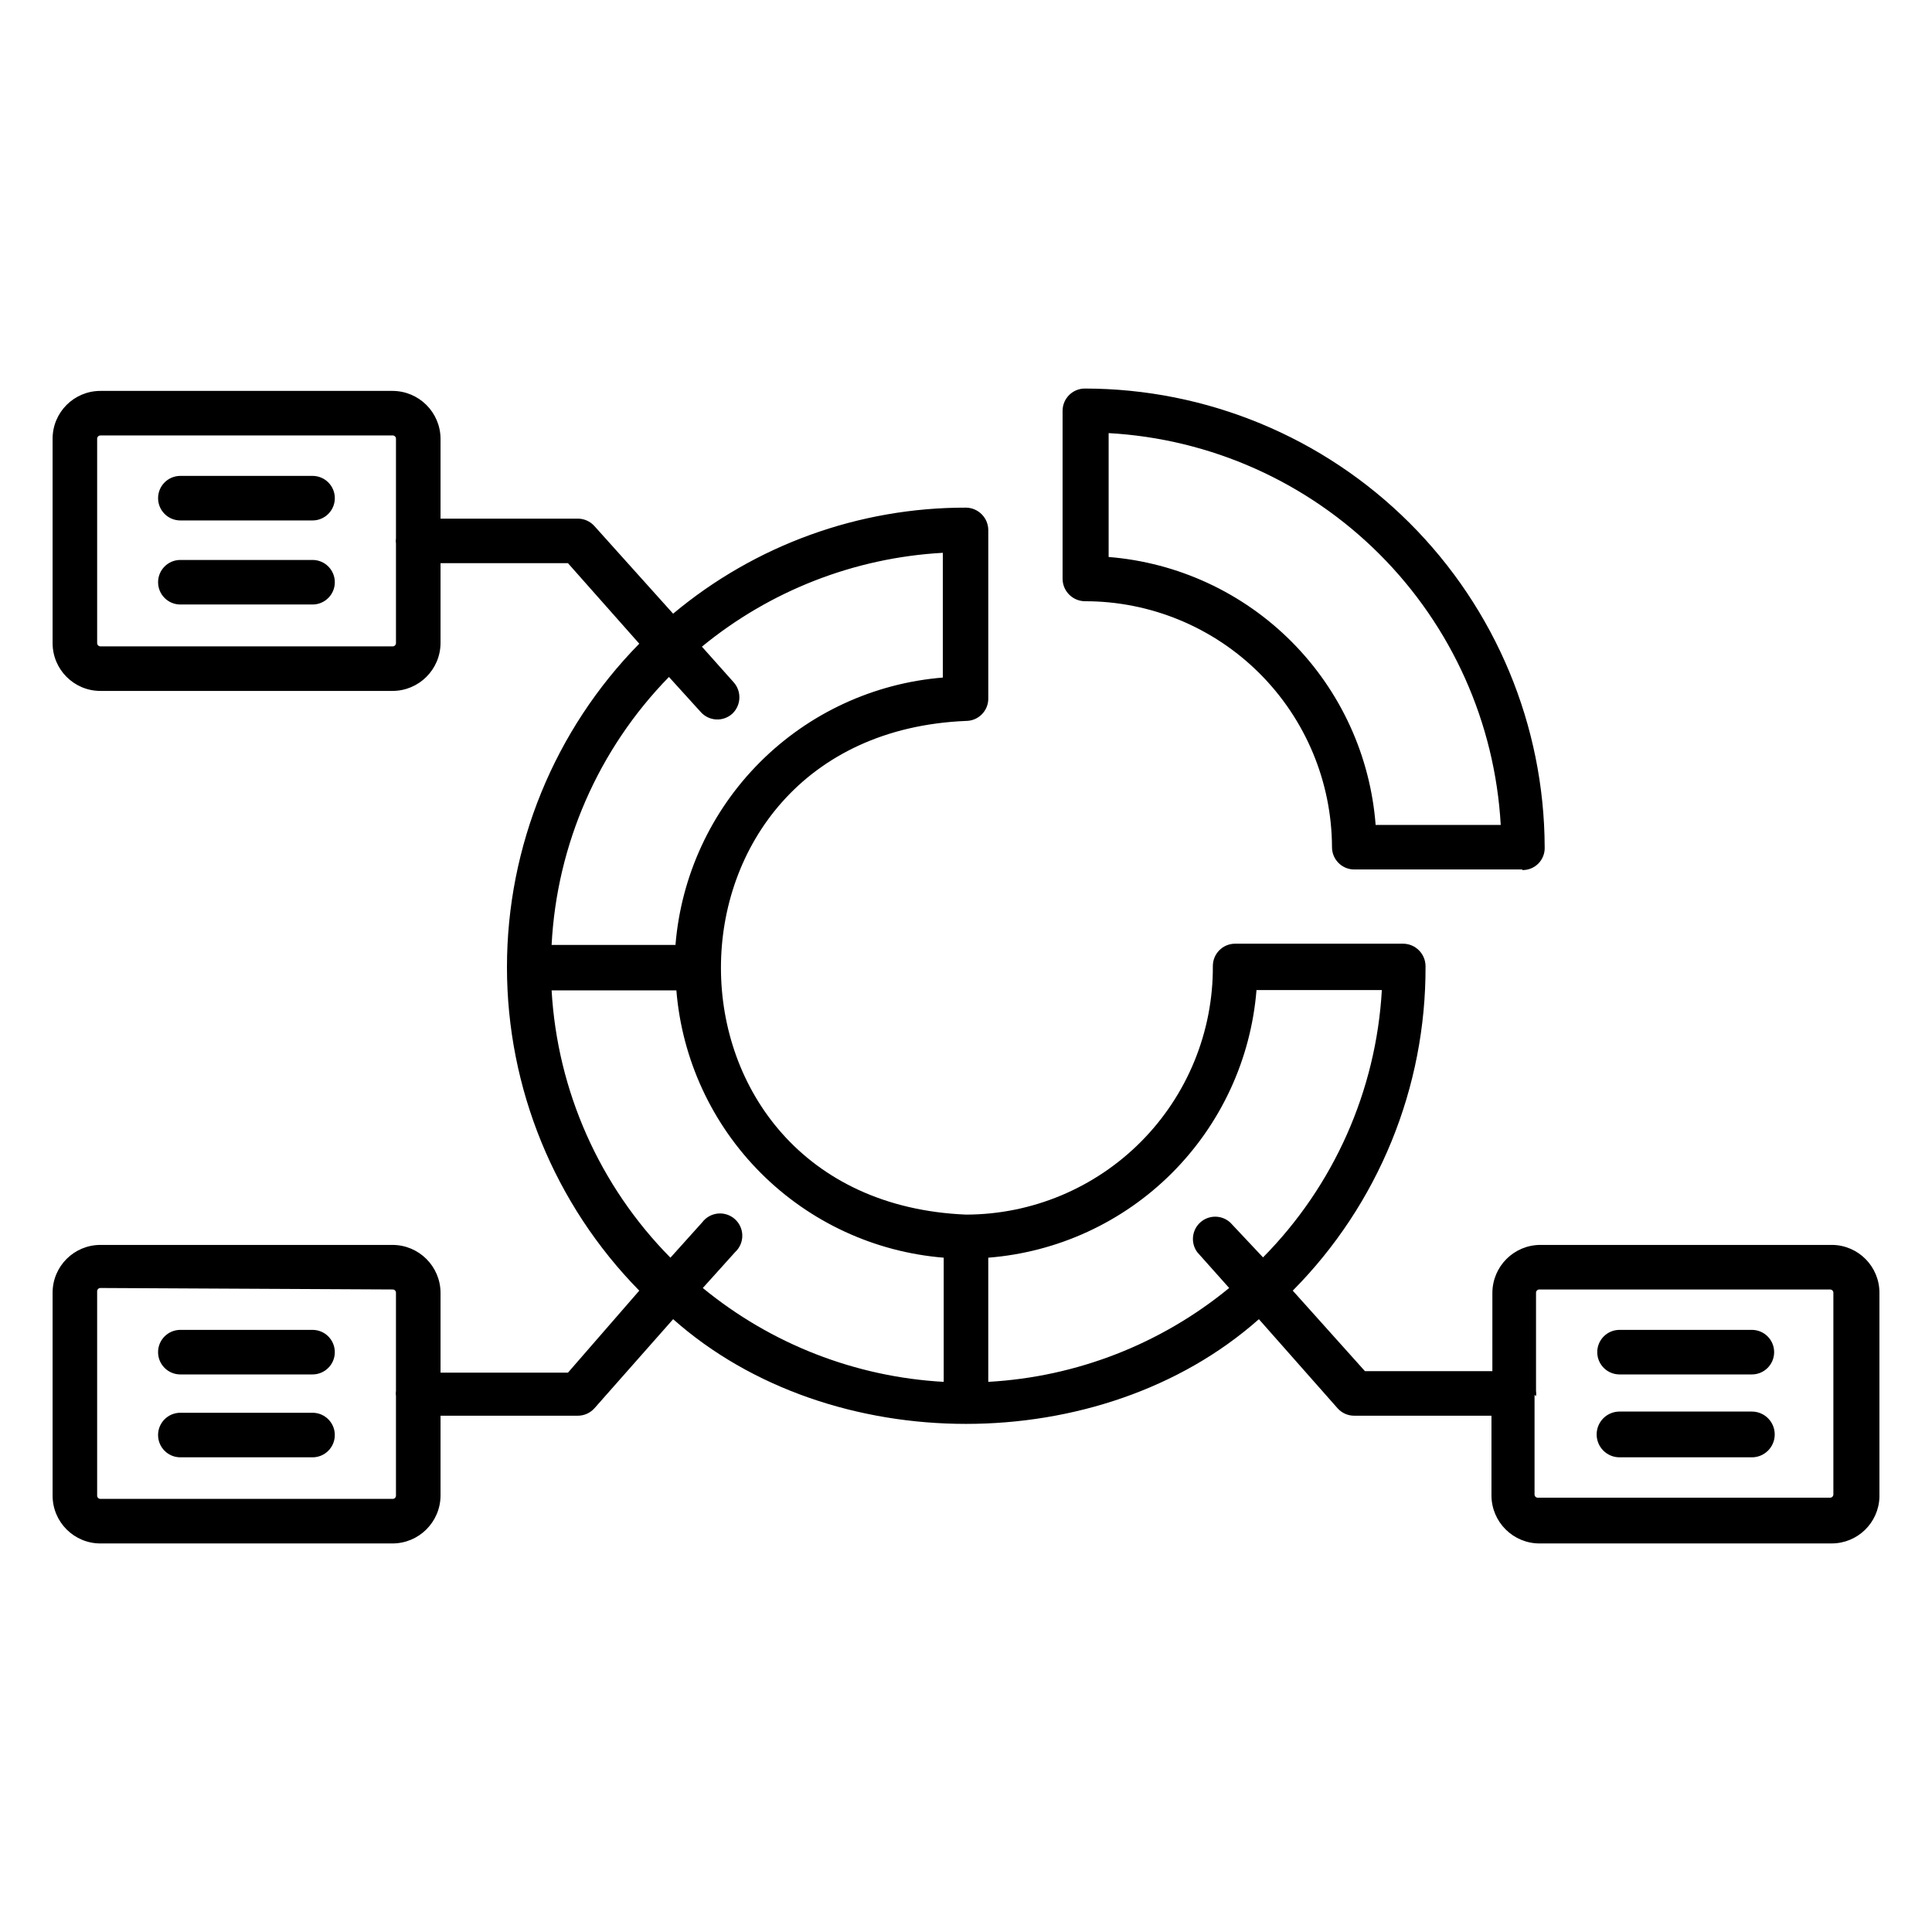 <?xml version="1.0" encoding="UTF-8"?>
<!-- Uploaded to: ICON Repo, www.svgrepo.com, Generator: ICON Repo Mixer Tools -->
<svg fill="#000000" width="800px" height="800px" version="1.1" viewBox="144 144 512 512" xmlns="http://www.w3.org/2000/svg">
 <path d="m629.39 553.03h-77.383c-7.012 0-12.711-5.664-12.754-12.676v-21.176h-36.367c-1.684 0.004-3.289-0.711-4.41-1.965l-20.859-23.617c-41.723 37-113.52 37-155.23 0l-20.859 23.617h-0.004c-1.121 1.254-2.727 1.969-4.41 1.965h-36.367v21.176c-0.043 7.012-5.738 12.676-12.754 12.676h-77.379c-7 0-12.676-5.676-12.676-12.676v-53.766c0-7 5.676-12.672 12.676-12.672h77.383-0.004c7.016 0 12.711 5.66 12.754 12.672v21.176h33.77l18.895-21.727c-22.473-22.875-35.062-53.66-35.062-85.727s12.59-62.852 35.062-85.727l-18.895-21.332h-33.77v21.176c-0.043 7.012-5.738 12.676-12.754 12.676h-77.379c-7 0-12.676-5.676-12.676-12.676v-54.16c0-7 5.676-12.672 12.676-12.672h77.383-0.004c7.016 0 12.711 5.66 12.754 12.672v21.176h36.367c1.684 0 3.289 0.715 4.41 1.969l20.859 23.223c21.766-18.199 49.246-28.152 77.621-28.105 3.242 0.043 5.859 2.664 5.902 5.906v44.711c0 3.262-2.644 5.906-5.902 5.906-86.594 3.621-86.594 127.21 0 130.83 17.422-0.02 34.121-6.984 46.398-19.348 12.277-12.367 19.121-29.117 19.016-46.539 0-3.262 2.644-5.906 5.906-5.906h44.555c3.242 0.043 5.859 2.66 5.902 5.906 0.152 32.211-12.504 63.164-35.188 86.039l19.129 21.332h33.77l0.004-20.781c0.043-7.012 5.738-12.672 12.75-12.672h77.383c6.906 0.129 12.438 5.766 12.438 12.672v54.16c-0.211 6.848-5.824 12.285-12.672 12.281zm-78.719-39.359v26.371h-0.004c0 0.242 0.102 0.477 0.281 0.641 0.18 0.164 0.422 0.246 0.664 0.223h77.383c0.23 0 0.449-0.09 0.613-0.254 0.16-0.16 0.254-0.383 0.254-0.609v-53.453c0-0.23-0.094-0.449-0.254-0.613-0.164-0.16-0.383-0.25-0.613-0.25h-76.988c-0.242-0.023-0.484 0.059-0.664 0.223-0.18 0.164-0.281 0.398-0.281 0.641v25.98c0.078 0.469 0.078 0.945 0 1.414zm-380.06-28.34c-0.48 0-0.867 0.387-0.867 0.863v54.16c0 0.23 0.09 0.449 0.254 0.613 0.16 0.164 0.383 0.254 0.613 0.254h77.383-0.004c0.246 0.023 0.484-0.059 0.664-0.223 0.18-0.168 0.281-0.398 0.281-0.645v-26.371c-0.078-0.469-0.078-0.945 0-1.414v-25.98c0-0.242-0.102-0.477-0.281-0.641-0.18-0.164-0.418-0.246-0.664-0.223zm235.29-7.871v32.746c23.383-1.297 45.746-10.012 63.844-24.875l-8.422-9.445h-0.004c-1.832-2.445-1.5-5.887 0.77-7.934 2.273-2.047 5.731-2.019 7.969 0.059l8.66 9.211c18.773-18.992 29.969-44.184 31.488-70.848h-33.219c-1.48 18.344-9.449 35.559-22.477 48.559-13.027 13-30.262 20.93-48.609 22.367zm-75.648 7.871c18.094 14.863 40.457 23.578 63.84 24.875v-32.906c-18.293-1.488-35.461-9.43-48.438-22.41-12.977-12.977-20.922-30.145-22.41-48.438h-33.062c1.52 26.664 12.715 51.855 31.488 70.848l8.422-9.367c0.996-1.324 2.504-2.172 4.152-2.332 1.648-0.16 3.289 0.383 4.523 1.492 1.23 1.109 1.938 2.684 1.949 4.34 0.016 1.66-0.672 3.246-1.887 4.371zm-40.07-90.922h32.828c1.488-18.293 9.43-35.461 22.406-48.441 12.98-12.977 30.148-20.918 48.441-22.406v-33.062c-23.383 1.297-45.746 10.012-63.844 24.875l8.422 9.445c2.156 2.43 1.98 6.129-0.391 8.344-1.168 1.047-2.707 1.582-4.269 1.496-1.566-0.09-3.031-0.797-4.074-1.969l-8.426-9.289c-18.664 19.094-29.719 44.344-31.094 71.008zm-119.57-135.01c-0.48 0-0.867 0.391-0.867 0.867v54.16c0 0.23 0.09 0.449 0.254 0.613 0.16 0.16 0.383 0.254 0.613 0.254h77.383-0.004c0.246 0.02 0.484-0.059 0.664-0.227 0.18-0.164 0.281-0.398 0.281-0.641v-26.371c-0.078-0.469-0.078-0.949 0-1.418v-26.371c0-0.242-0.102-0.477-0.281-0.641-0.18-0.164-0.418-0.246-0.664-0.227zm437.61 270.8-35.031 0.004c-3.348 0-6.062-2.715-6.062-6.062s2.715-6.062 6.062-6.062h35.109c3.348 0.023 6.043 2.754 6.019 6.102-0.02 3.348-2.75 6.043-6.098 6.023zm-381.4 0.004h-35.027c-3.262 0-5.906-2.644-5.906-5.906s2.644-5.902 5.906-5.902h35.027c3.262 0 5.906 2.641 5.906 5.902s-2.644 5.906-5.906 5.906zm381.32-21.965h-34.949c-3.262 0-5.906-2.644-5.906-5.902 0-3.262 2.644-5.906 5.906-5.906h35.109c3.262 0.023 5.887 2.684 5.863 5.945-0.02 3.262-2.684 5.887-5.941 5.863zm-381.32 0h-35.027c-3.262 0-5.906-2.644-5.906-5.902 0-3.262 2.644-5.906 5.906-5.906h35.027c3.262 0 5.906 2.644 5.906 5.906 0 3.258-2.644 5.902-5.906 5.902zm320.55-133.82h-44.473c-3.262 0-5.906-2.644-5.906-5.902-0.062-17.324-6.992-33.914-19.27-46.133-12.277-12.219-28.902-19.07-46.223-19.051-3.246-0.039-5.863-2.66-5.906-5.902v-44.555c0-3.262 2.644-5.906 5.906-5.906 32.258 0.023 63.191 12.824 86.031 35.605 22.84 22.781 35.723 53.684 35.824 85.941 0.066 1.598-0.527 3.152-1.645 4.301-1.117 1.145-2.656 1.781-4.258 1.758zm-38.887-11.809h33.223c-1.527-27.055-12.965-52.598-32.133-71.75-19.168-19.156-44.723-30.574-71.777-32.082v32.828c18.344 1.469 35.559 9.449 48.539 22.5 12.977 13.051 20.859 30.309 22.23 48.664zm-281.66-58.41h-35.027c-3.262 0-5.906-2.644-5.906-5.902 0-3.262 2.644-5.906 5.906-5.906h35.027c3.262 0 5.906 2.644 5.906 5.906 0 3.258-2.644 5.902-5.906 5.902zm0-22.277h-35.027c-3.262 0-5.906-2.644-5.906-5.902 0-3.262 2.644-5.906 5.906-5.906h35.027c3.262 0 5.906 2.644 5.906 5.906 0 3.258-2.644 5.902-5.906 5.902z"/>
</svg>